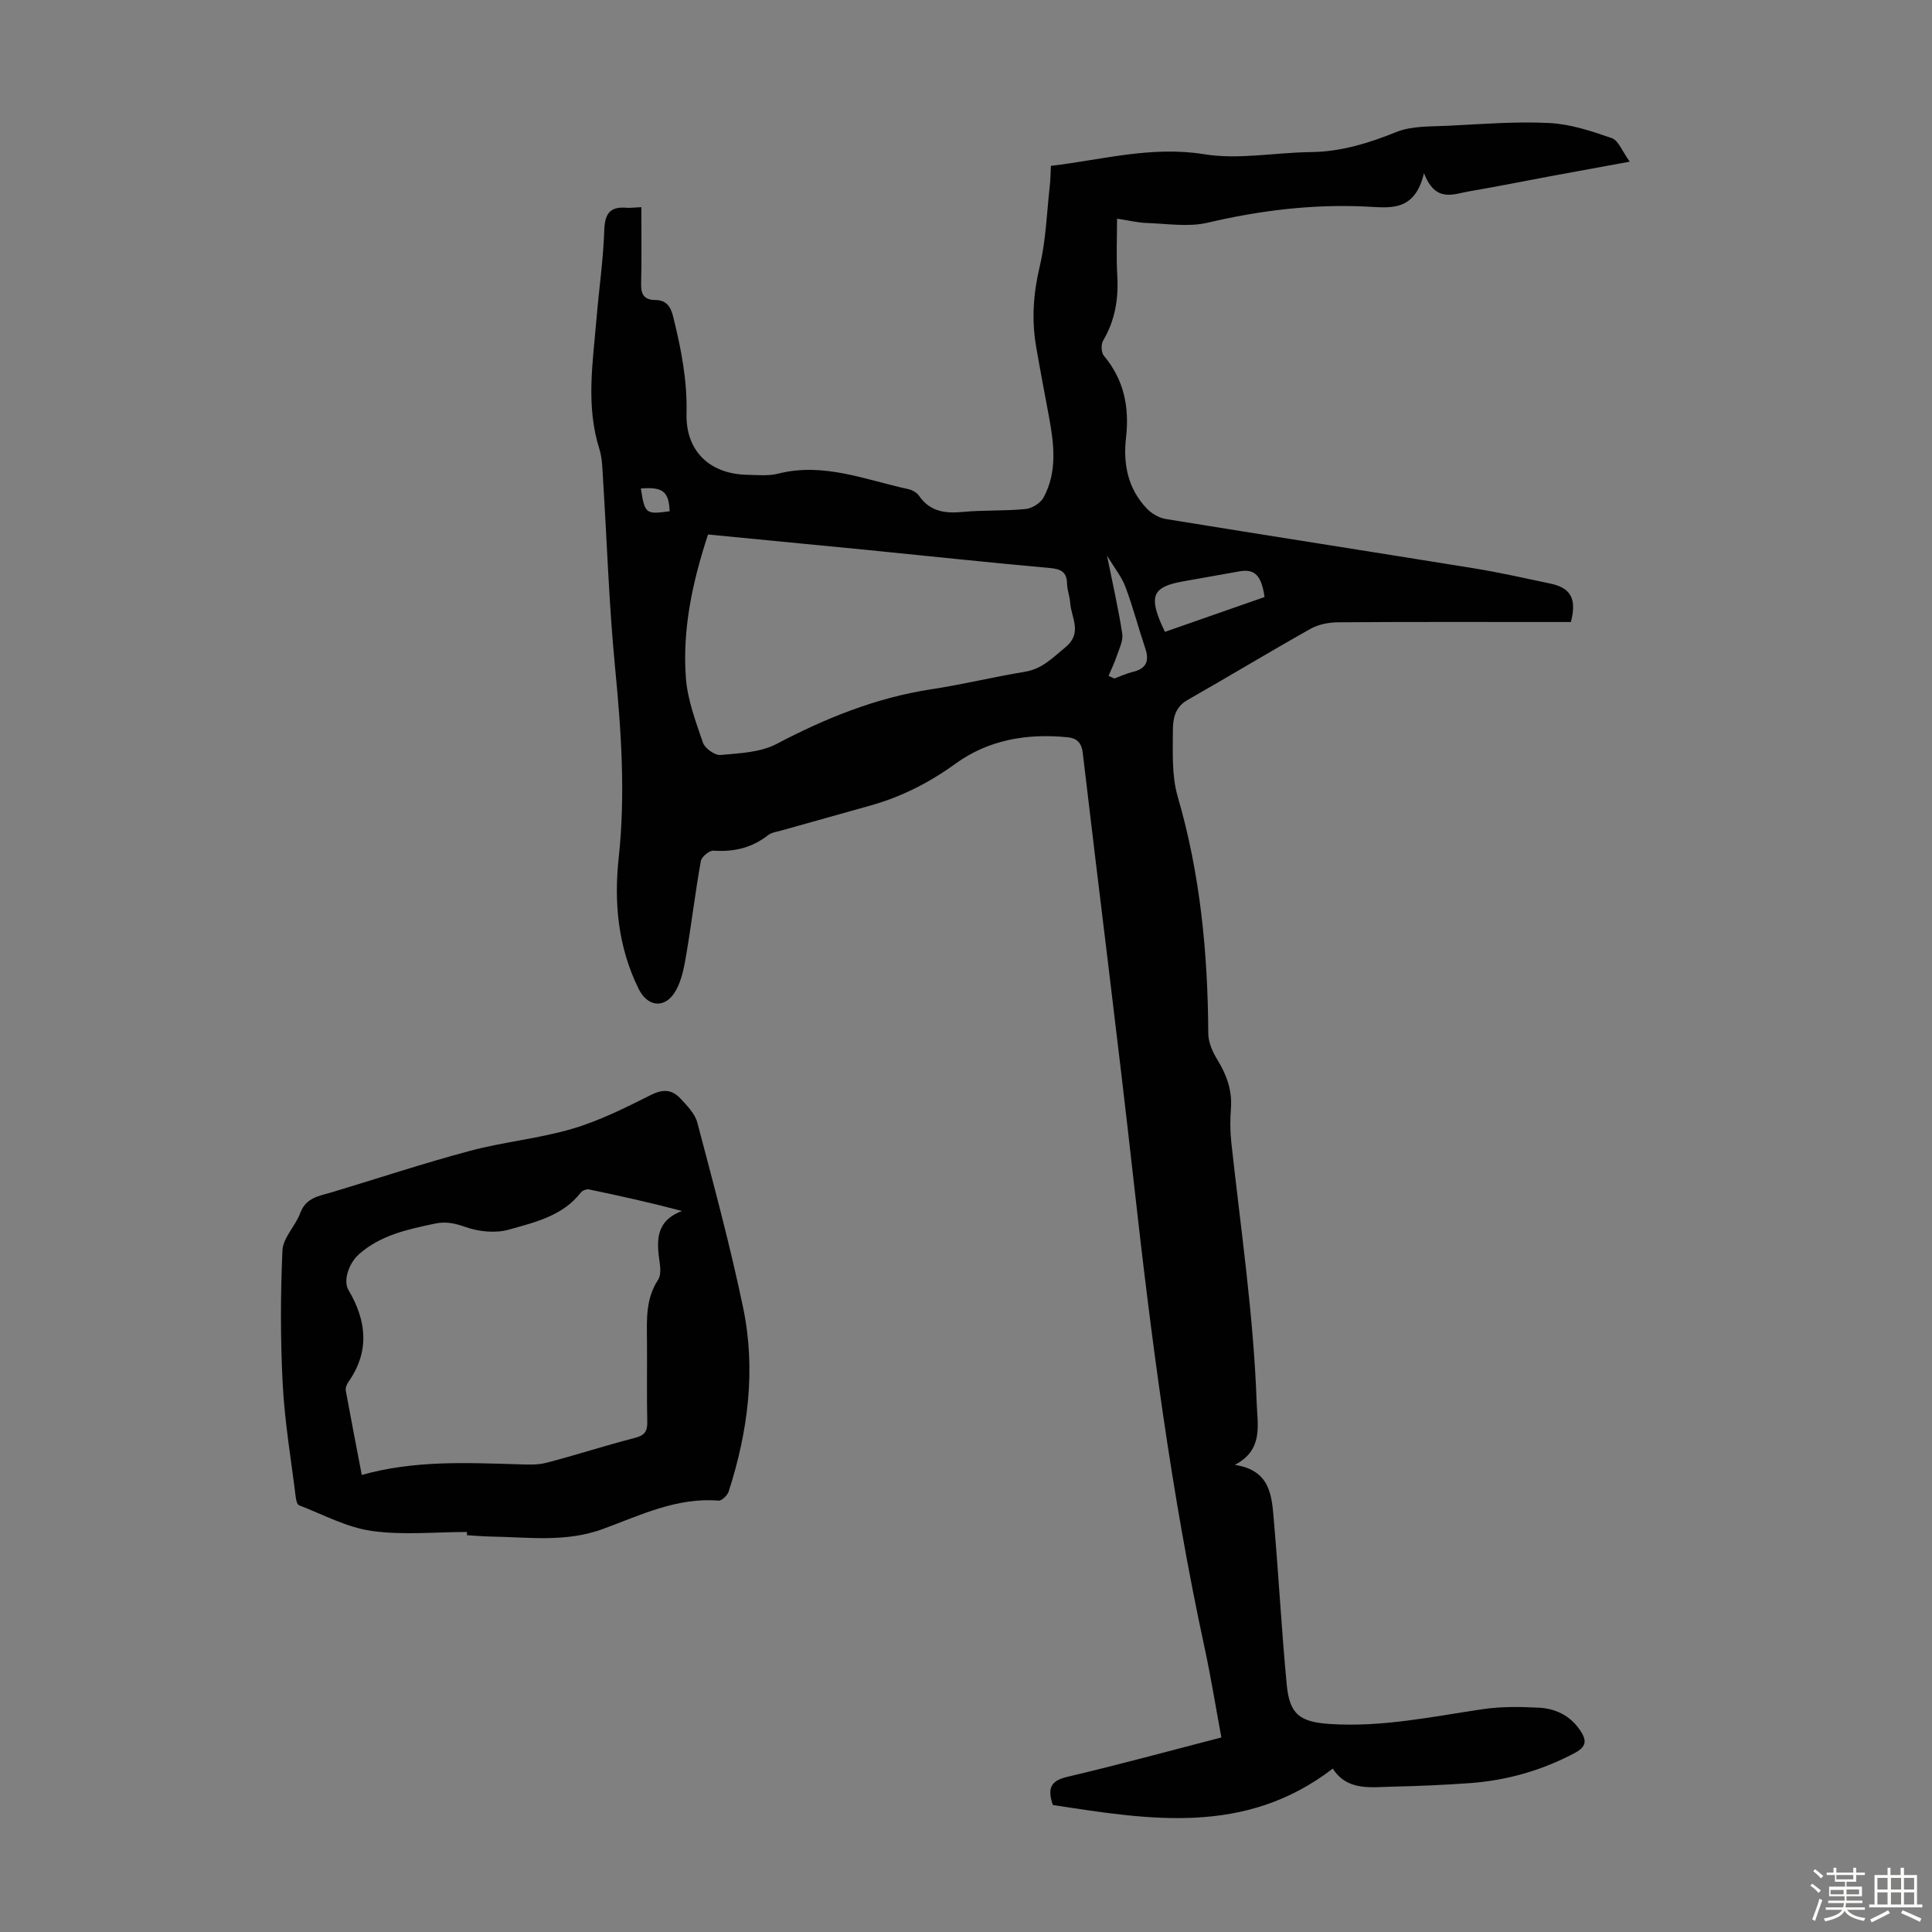 <svg enable-background="new 0 0 400 400" viewBox="0 0 400 400" xmlns="http://www.w3.org/2000/svg"><rect x="0" y="0" width="400" height="400" fill="#808080" stroke="none"/><path d="m374.8 390.4.4-.4c.7.5 1.3 1 1.8 1.4l-.5.5c-.5-.6-1.1-1.1-1.7-1.5zm1 7.3-.6-.3c.5-1.4 1.1-2.8 1.5-4.3.2.1.4.2.6.3-.5 1.3-1 2.8-1.5 4.3zm-.4-10.3.4-.4c.4.3 1 .8 1.7 1.4l-.5.5c-.4-.5-1-1-1.6-1.5zm2.5.3h1.7v-1h.6v1h3.5v-1h.6v1h1.8v.5h-1.8v1.4h-2v1h3.2v2h-3.2v.9h3.3v.5h-3.4c0 .3-.1.6-.1.9h4v.5h-3.7c.7.9 1.9 1.5 3.8 1.7-.1.2-.2.4-.3.6-2.1-.4-3.5-1.1-4-2.1-.4 1-1.8 1.7-4 2.2-.1-.2-.2-.4-.3-.6 2.1-.4 3.4-1 3.8-1.8h-3.4v-.5h3.6c.1-.3.1-.6.2-.9h-3.3v-.5h3.4c0-.3 0-.6 0-.9h-3.2v-2h3.3v-1h-2.1v-1.4h-1.7v-.5zm1.1 3.5v1h2.7c0-.3 0-.4 0-.4 0-.1 0-.2 0-.2 0-.1 0-.2 0-.3h-2.7zm1.2-3v.9h3.5v-.9zm4.7 3h-2.6v.6.4h2.6z" fill="#fbfcfa"/><path d="m393.6 386.7h.6v1.5h2.7v6.1h1.1v.6h-11v-.6h1.1v-6.1h2.7v-1.5h.6v1.5h2.1v-1.5zm-2.7 8.8.4.6c-1.2.6-2.5 1.3-3.8 1.9-.1-.2-.2-.4-.3-.6 1.2-.6 2.5-1.2 3.7-1.9zm-2.2-6.7v2.4h2.1v-2.4zm0 3v2.5h2.1v-2.5zm2.8-3v2.4h2.1v-2.4zm0 3v2.5h2.1v-2.5zm6 6.1c-1.4-.7-2.7-1.3-3.9-1.8l.3-.6c1.5.6 2.7 1.2 3.9 1.7zm-1.2-9.1h-2.1v2.4h2.1zm-2.1 3v2.5h2.1v-2.5z" fill="#fbfcfa"/><g fill="#010101"><path d="m132.78 42.89c0 5.55.09 10.69-.04 15.82-.05 2.2.56 3.38 2.91 3.4 2.19.02 3.17 1.21 3.71 3.4 1.65 6.63 2.95 13.22 2.78 20.16-.19 7.76 4.85 12.49 12.57 12.63 2.12.04 4.35.28 6.36-.23 9.43-2.4 18.08 1.27 26.95 3.19.81.18 1.78.69 2.23 1.35 2.26 3.31 5.38 3.73 9.07 3.38 4.33-.41 8.73-.17 13.06-.61 1.33-.13 3.09-1.26 3.71-2.43 2.85-5.34 2.13-11.05 1.08-16.72-.9-4.83-1.83-9.66-2.66-14.51-.95-5.58-.57-11.01.76-16.59 1.28-5.38 1.45-11.04 2.07-16.58.15-1.32.16-2.65.24-4.21 10.66-1.26 20.81-4.17 31.73-2.41 7.14 1.16 14.69-.36 22.07-.44 6.27-.07 11.98-1.85 17.76-4.17 3.27-1.31 7.2-1.1 10.85-1.29 6.93-.35 13.88-.91 20.78-.56 4.37.22 8.75 1.67 12.93 3.13 1.39.48 2.16 2.73 3.72 4.87-6.16 1.13-11.28 2.06-16.4 3.01-5.61 1.04-11.2 2.18-16.82 3.13-3.3.56-6.99 2.45-9.38-3.77-1.91 8.11-7.11 7.16-11.89 6.93-11.15-.54-22.04.79-32.91 3.34-3.97.93-8.36.2-12.55.06-1.88-.06-3.75-.53-6.2-.9 0 4.03-.18 7.9.05 11.75.28 4.81-.44 9.29-2.93 13.5-.46.78-.4 2.47.15 3.13 4.19 4.98 5.31 10.67 4.59 16.96-.62 5.44.37 10.54 4.27 14.64 1 1.05 2.53 1.97 3.94 2.2 21.3 3.47 42.63 6.78 63.93 10.23 5.28.86 10.51 2.04 15.75 3.15 4.22.89 5.46 3.17 4.22 7.95-1.23 0-2.55 0-3.87 0-14.78 0-29.56-.05-44.33.06-1.93.01-4.08.43-5.73 1.36-8.56 4.81-16.97 9.9-25.5 14.76-2.6 1.48-2.98 3.97-2.98 6.31 0 4.55-.25 9.34.99 13.62 4.69 16.07 6.25 32.44 6.34 49.07.01 1.83.89 3.84 1.88 5.44 1.94 3.15 3.1 6.37 2.81 10.13-.18 2.32-.17 4.7.08 7.01 1.96 17.93 4.61 35.79 5.25 53.84.17 4.7 1.43 9.81-4.53 12.91 7.59 1.14 7.67 6.7 8.11 11.78.98 11.25 1.58 22.54 2.65 33.78.59 6.13 2.75 7.67 8.92 8.08 10.73.72 21.13-1.51 31.63-3.06 3.83-.57 7.8-.51 11.68-.31 3.45.18 6.48 1.66 8.51 4.69 1.33 1.99 1.46 3.32-1.14 4.7-6.85 3.63-14.08 5.68-21.75 6.23-5.24.37-10.5.61-15.75.72-4.63.1-9.55.98-12.57-3.73-18.23 14.01-38.17 10.55-57.96 7.54-1.21-3.57-.36-5.05 3.02-5.84 10.54-2.48 20.99-5.33 31.87-8.15-1.18-6.34-2.17-12.58-3.51-18.75-6.89-31.85-11.04-64.1-14.65-96.46-3.3-29.57-7.07-59.09-10.54-88.64-.25-2.15-1.29-3.04-3.08-3.22-8.36-.85-16.38.48-23.23 5.44-5.44 3.94-11.21 6.88-17.62 8.68-6.13 1.73-12.27 3.43-18.4 5.16-.96.27-2.08.41-2.83.99-3.35 2.63-7.08 3.49-11.29 3.2-.86-.06-2.46 1.27-2.62 2.15-1.14 6.36-1.9 12.79-2.98 19.16-.44 2.6-.92 5.38-2.18 7.63-2.15 3.85-5.83 3.52-7.73-.35-4.24-8.62-5.13-17.75-4.11-27.15 1.42-13.21.51-26.34-.77-39.52-1.25-12.91-1.66-25.89-2.48-38.84-.13-2.11-.15-4.31-.77-6.29-2.82-8.95-1.33-17.94-.58-26.93.51-6.13 1.41-12.25 1.61-18.38.12-3.48 1.28-4.88 4.67-4.58.66.05 1.32-.05 3-.13zm13.81 67.77c-3.25 9.89-5.32 19.62-4.59 29.63.33 4.57 2.04 9.09 3.54 13.48.4 1.17 2.46 2.64 3.62 2.54 3.92-.36 8.23-.51 11.59-2.27 10.18-5.35 20.61-9.58 32.04-11.33 6.51-.99 12.92-2.56 19.42-3.63 3.58-.59 5.78-2.94 8.38-5.08 3.61-2.96 1.19-6.11.98-9.2-.09-1.33-.62-2.64-.65-3.96-.05-2.46-1.28-3.03-3.58-3.24-12.58-1.13-25.14-2.48-37.71-3.73-10.9-1.07-21.8-2.12-33.04-3.21zm115.22 12.95c-.64-4.52-2.06-5.87-5.19-5.32-3.93.69-7.87 1.39-11.79 2.1-5.83 1.06-6.83 2.79-4.69 8.11.28.7.62 1.39 1.05 2.32 6.92-2.42 13.7-4.79 20.62-7.21zm-32.29 16.32c.4.18.8.37 1.2.55 1.25-.46 2.48-1.05 3.77-1.36 2.78-.65 3.54-2.19 2.63-4.87-1.42-4.22-2.54-8.56-4.1-12.72-.78-2.08-2.26-3.9-3.83-6.52 1.21 6.02 2.38 11.08 3.16 16.2.22 1.44-.62 3.08-1.12 4.58-.48 1.42-1.14 2.76-1.71 4.14zm-90.88-34.08c-.16-4.09-1.41-5.08-5.96-4.71.83 5.26 1 5.39 5.96 4.71z"/><path d="m96.68 317.18c-6.59 0-13.28.7-19.74-.22-5.17-.73-10.07-3.4-15.04-5.32-.4-.15-.61-1.13-.68-1.74-.95-7.73-2.27-15.44-2.68-23.2-.49-9.26-.48-18.57-.06-27.83.12-2.62 2.7-5.05 3.69-7.74 1.2-3.24 3.98-3.52 6.62-4.31 9.5-2.86 18.93-5.99 28.52-8.55 7-1.87 14.32-2.54 21.25-4.59 5.62-1.66 10.98-4.36 16.24-7 2.45-1.23 4.31-1.1 6 .68 1.42 1.5 3.08 3.2 3.58 5.08 3.35 12.73 6.8 25.45 9.48 38.32 2.67 12.84 1.01 25.6-2.99 38.03-.26.81-1.44 1.95-2.11 1.9-8.62-.71-16.21 3.03-23.88 5.85-7.73 2.85-15.42 1.71-23.18 1.59-1.67-.03-3.35-.18-5.02-.28 0-.21 0-.44 0-.67zm-21.78-11.81c10.83-3.04 21.54-2.52 32.24-2.21 1.99.06 4.07.19 5.95-.3 6.13-1.59 12.16-3.57 18.3-5.14 2.03-.52 2.67-1.32 2.62-3.37-.13-5.59-.01-11.18-.06-16.77-.04-4.35-.29-8.68 2.3-12.61.58-.88.5-2.39.33-3.55-.64-4.4-.95-8.59 4.62-10.7-6.68-1.76-12.95-3.15-19.24-4.46-.51-.11-1.38.22-1.7.64-3.78 4.86-9.52 6.16-14.9 7.68-2.77.79-6.25.43-9.01-.55-2.22-.79-4.08-1.17-6.33-.69-5.6 1.19-11.18 2.35-15.66 6.3-2.24 1.98-3.32 5.58-2.22 7.43 3.74 6.33 4.47 12.66.01 19.02-.35.5-.66 1.26-.56 1.82 1.04 5.68 2.14 11.35 3.31 17.46z"/></g></svg>